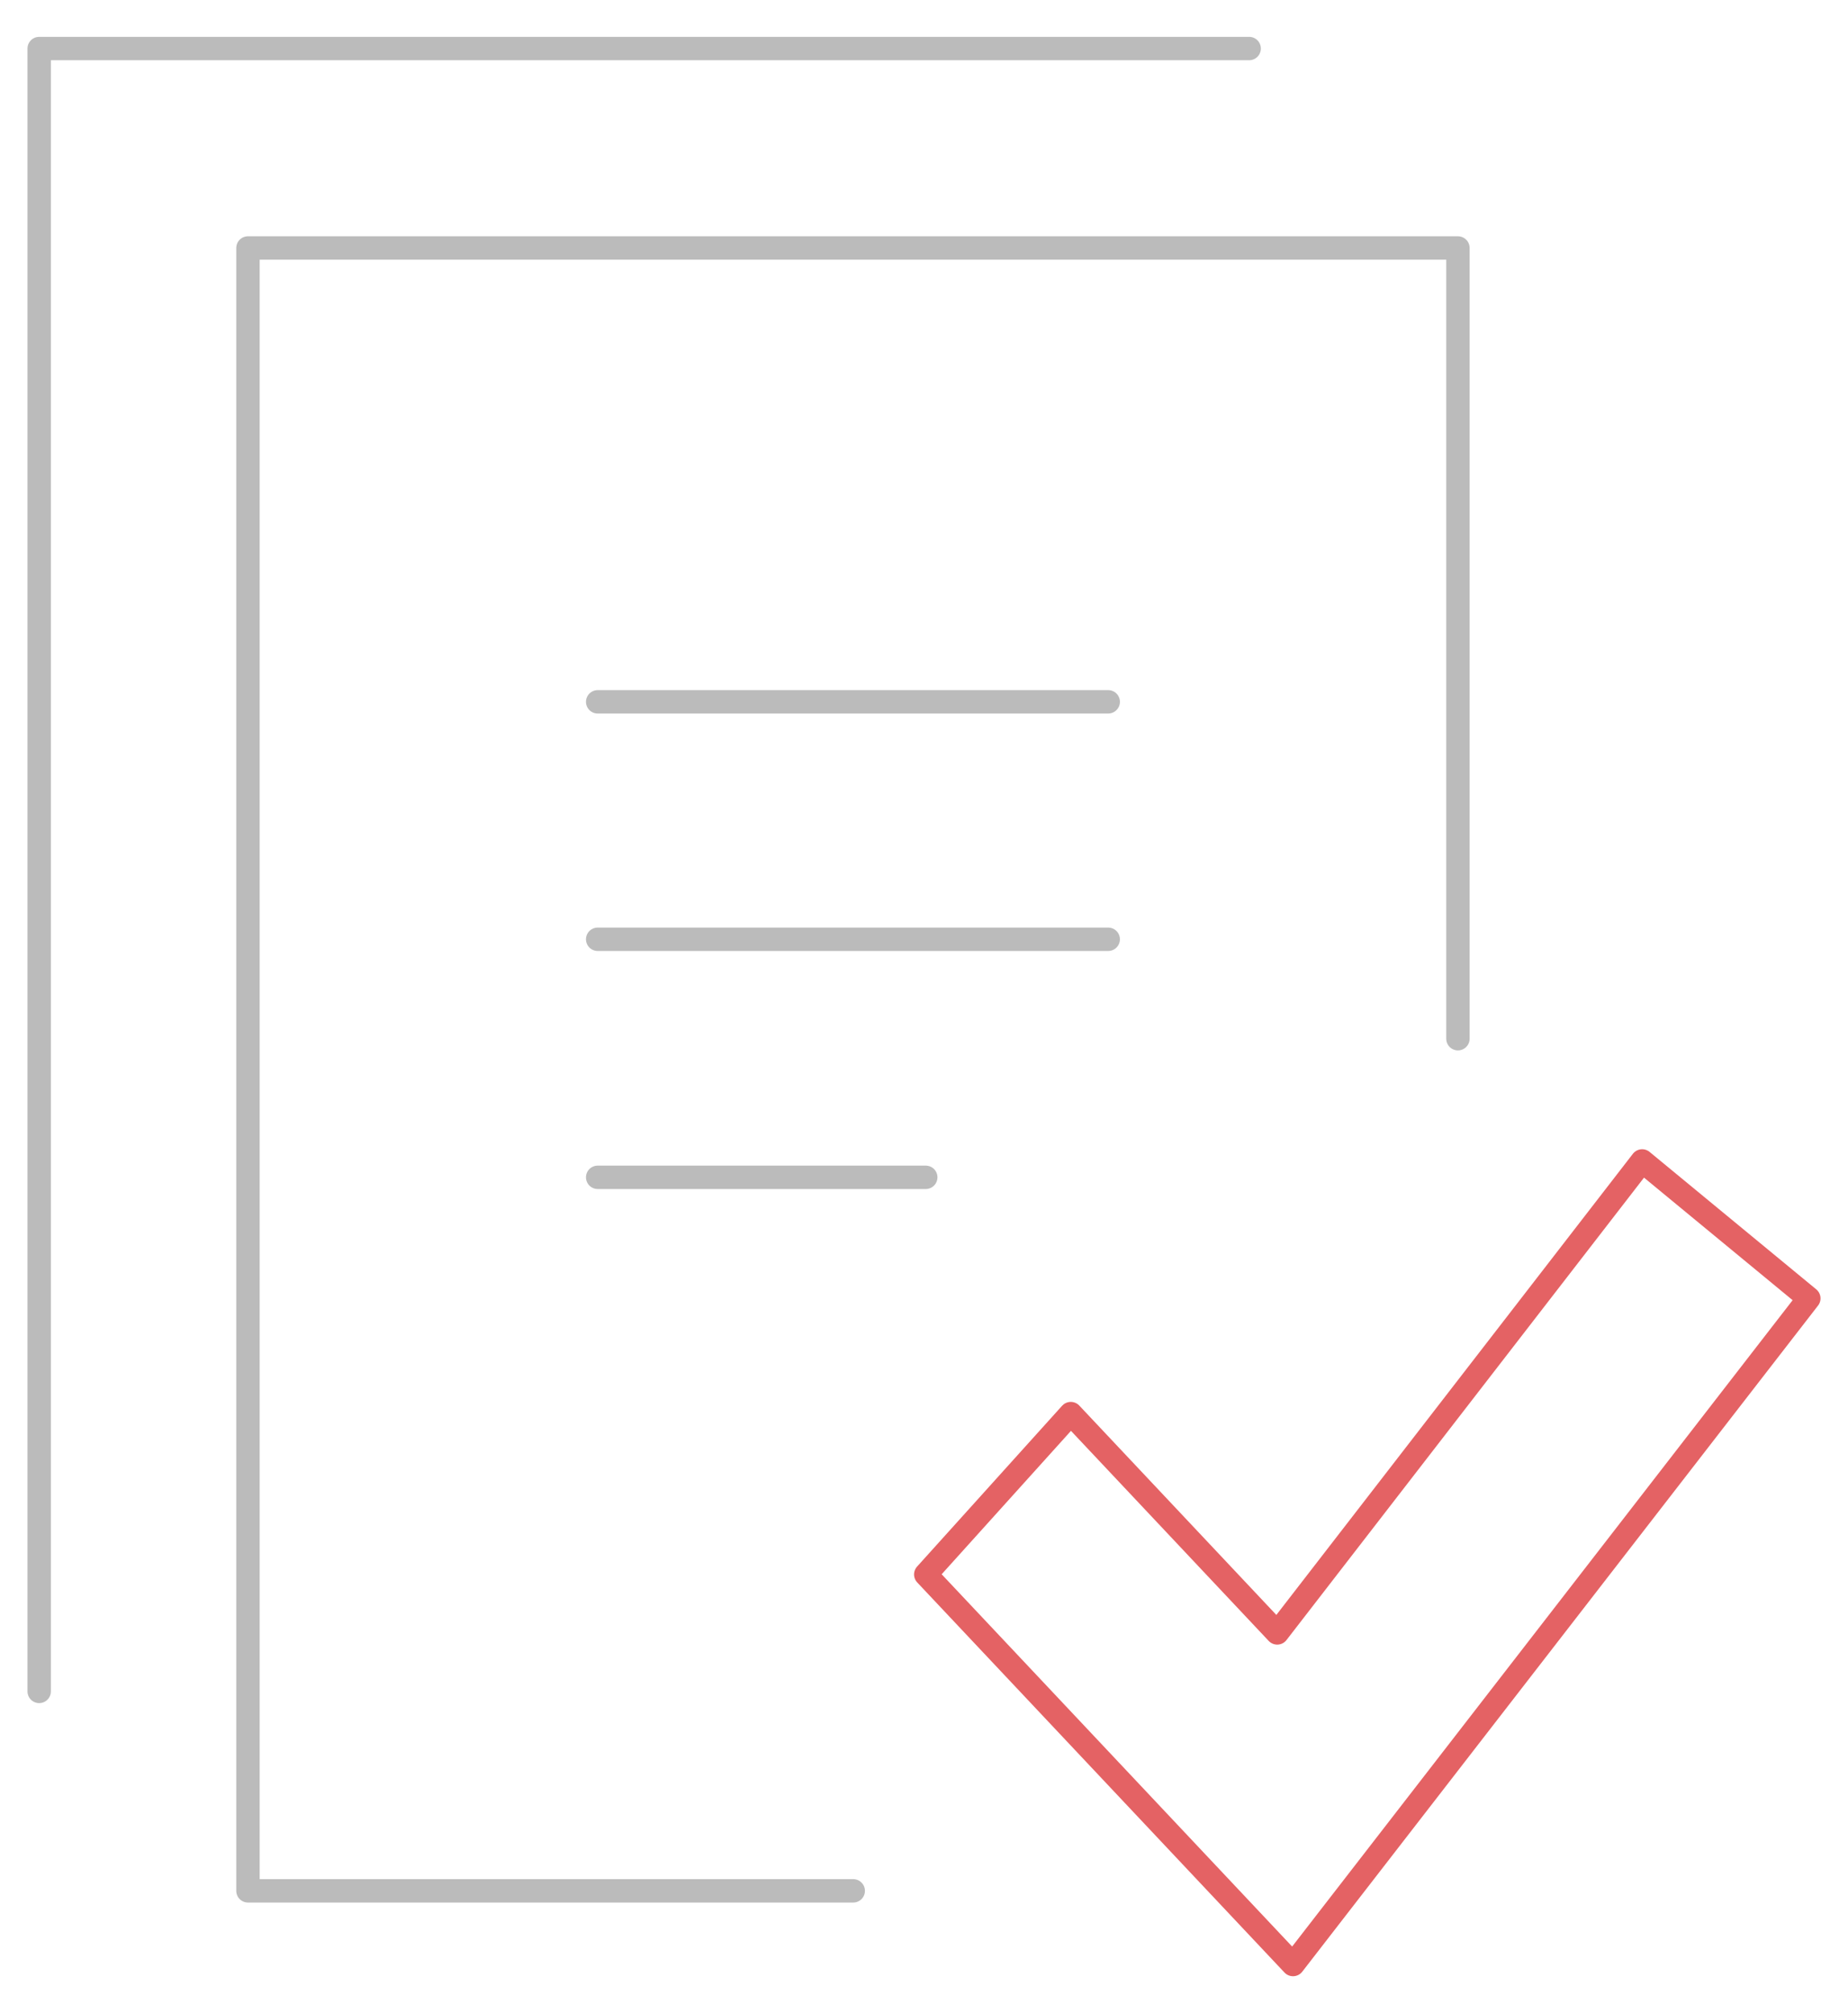 <?xml version="1.0" encoding="utf-8"?>
<!-- Generator: Adobe Illustrator 24.1.0, SVG Export Plug-In . SVG Version: 6.00 Build 0)  -->
<svg version="1.1" id="Layer_1" xmlns="http://www.w3.org/2000/svg" xmlns:xlink="http://www.w3.org/1999/xlink" x="0px" y="0px"
	 viewBox="0 0 316 344.2" style="enable-background:new 0 0 316 344.2;" xml:space="preserve">
<style type="text/css">
	.st0{fill:none;stroke:#BBBBBB;stroke-width:4;stroke-linecap:round;stroke-linejoin:round;stroke-miterlimit:10;}
	.st1{fill:none;stroke:#E46264;stroke-width:4;stroke-linecap:round;stroke-linejoin:round;stroke-miterlimit:10;}
</style>
<g id="XMLID_553_">
	<g id="XMLID_561_">
		<line id="XMLID_564_" class="st0" x1="102.2" y1="201.3" x2="158.3" y2="201.3"/>
		<line id="XMLID_563_" class="st0" x1="102.2" y1="160.6" x2="189.5" y2="160.6"/>
		<line id="XMLID_562_" class="st0" x1="102.2" y1="120" x2="189.5" y2="120"/>
	</g>
	<polyline id="XMLID_560_" class="st0" points="145.9,323.3 42.4,323.3 42.4,42.4 249.3,42.4 249.3,177.6 	"/>
	<polyline id="XMLID_558_" class="st0" points="6.7,289.2 6.7,8.3 213.6,8.3 	"/>
	<polygon id="XMLID_556_" class="st1" points="221.1,335.9 158.3,269.2 183.1,241.7 218.4,279.2 280.8,198.5 309.3,222 	"/>
</g>
</svg>
